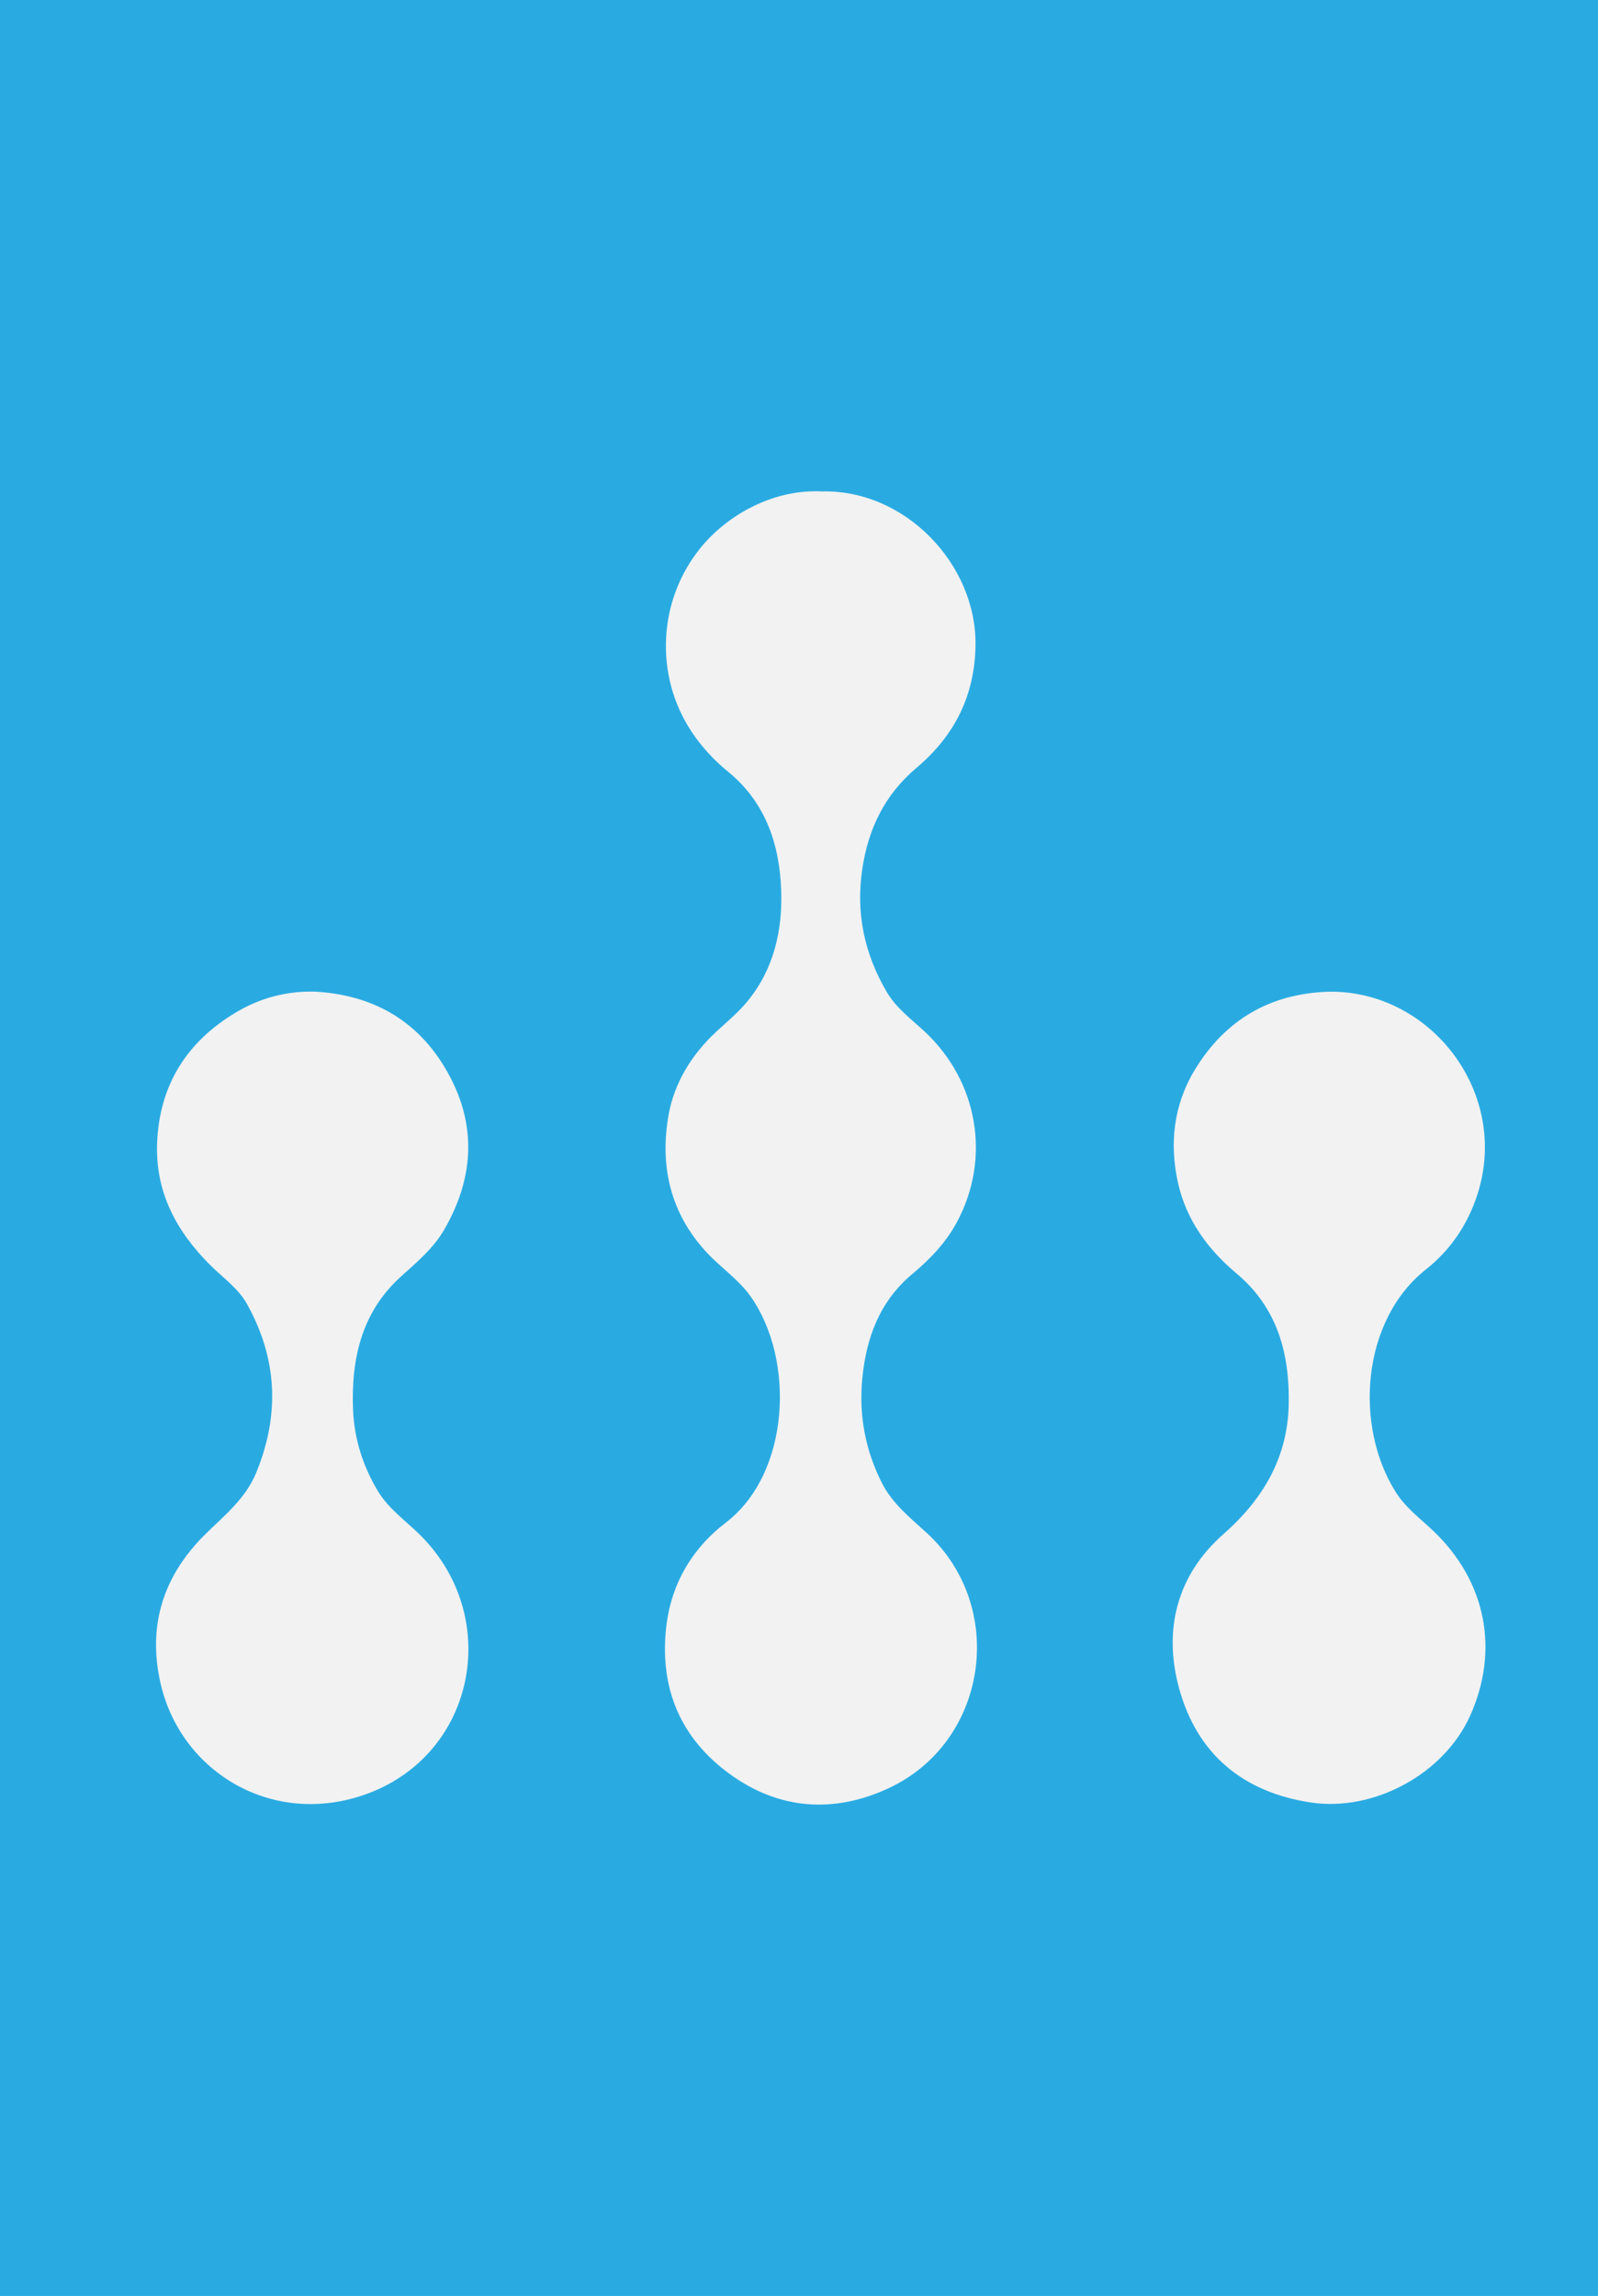 <?xml version="1.0" encoding="UTF-8"?>
<svg id="_レイヤー_1" data-name="レイヤー 1" xmlns="http://www.w3.org/2000/svg" viewBox="0 0 220 316">
  <defs>
    <style>
      .cls-1 {
        fill: #29abe2;
      }

      .cls-1, .cls-2 {
        stroke-width: 0px;
      }

      .cls-2 {
        fill: #f2f2f2;
      }
    </style>
  </defs>
  <rect class="cls-1" width="220" height="316"/>
  <g>
    <path class="cls-2" d="m113.03,67.64c11.59-.34,21.35,10.02,21.27,21.02-.05,7.03-2.88,12.59-8.09,16.99-4.38,3.69-6.65,8.35-7.49,13.9-.92,6.09.27,11.71,3.36,16.98,1.32,2.25,3.4,3.75,5.24,5.47,7.32,6.83,9.15,17.38,4.43,26.19-1.51,2.82-3.7,5.11-6.11,7.12-4.52,3.76-6.37,8.78-6.92,14.36-.5,5.03.38,9.86,2.69,14.43,1.48,2.92,3.97,4.85,6.26,6.96,11.05,10.23,8.31,28.78-5.42,35.1-7.51,3.46-15.03,2.92-21.78-1.99-6.66-4.84-9.61-11.57-8.79-19.86.6-6.13,3.52-11.13,8.25-14.75,8.84-6.78,9.56-22.34,3.45-31.07-1.66-2.36-4.1-3.98-6.06-6.08-5.04-5.41-6.5-11.9-5.29-18.88.78-4.49,3.21-8.42,6.64-11.59,1.46-1.34,3.01-2.63,4.25-4.15,3.61-4.4,4.81-9.72,4.63-15.18-.21-6.33-2.11-12.15-7.32-16.4-1.92-1.57-3.61-3.38-5-5.47-5.19-7.8-4.65-18.22,1.3-25.44,3.69-4.48,9.92-7.95,16.49-7.67Z"/>
    <path class="cls-2" d="m182.96,136.49c14.03-.18,25,13.95,20.41,28-1.33,4.07-3.69,7.56-7.04,10.21-8.89,7.01-9.97,21.56-4.12,30.75,1.36,2.13,3.39,3.6,5.17,5.31,7.21,6.89,9.09,16.38,4.99,25.44-3.61,7.97-13.24,13.2-21.93,11.88-9.32-1.41-15.62-6.65-18.1-15.67-2.23-8.09-.31-15.63,6.08-21.25,5.52-4.86,8.85-10.58,9-17.86.14-6.93-1.51-13.28-7.21-18.05-3.92-3.28-6.9-7.36-8.03-12.44-1.2-5.4-.62-10.7,2.28-15.51,4.18-6.93,10.38-10.56,18.49-10.81Z"/>
    <path class="cls-2" d="m43.23,136.47c8.34.45,14.7,4.19,18.66,11.61,3.8,7.12,3.25,14.25-.72,21.14-1.47,2.55-3.73,4.46-5.91,6.42-5.52,4.95-6.94,11.46-6.65,18.47.17,3.95,1.36,7.7,3.42,11.12,1.45,2.41,3.75,4.02,5.71,5.94,11.45,11.23,7.84,30.18-7.18,35.71-12.86,4.74-25.72-2.87-28.49-15.34-1.75-7.87.43-14.7,6.2-20.38,2.61-2.58,5.52-4.87,7-8.46,3.28-7.98,2.92-15.71-1.27-23.23-1.2-2.15-3.26-3.57-4.98-5.27-4.7-4.66-7.65-10.08-7.39-16.88.31-7.98,4.08-13.93,10.85-17.98,3.26-1.95,6.87-2.94,10.76-2.86Z"/>
  </g>
</svg>